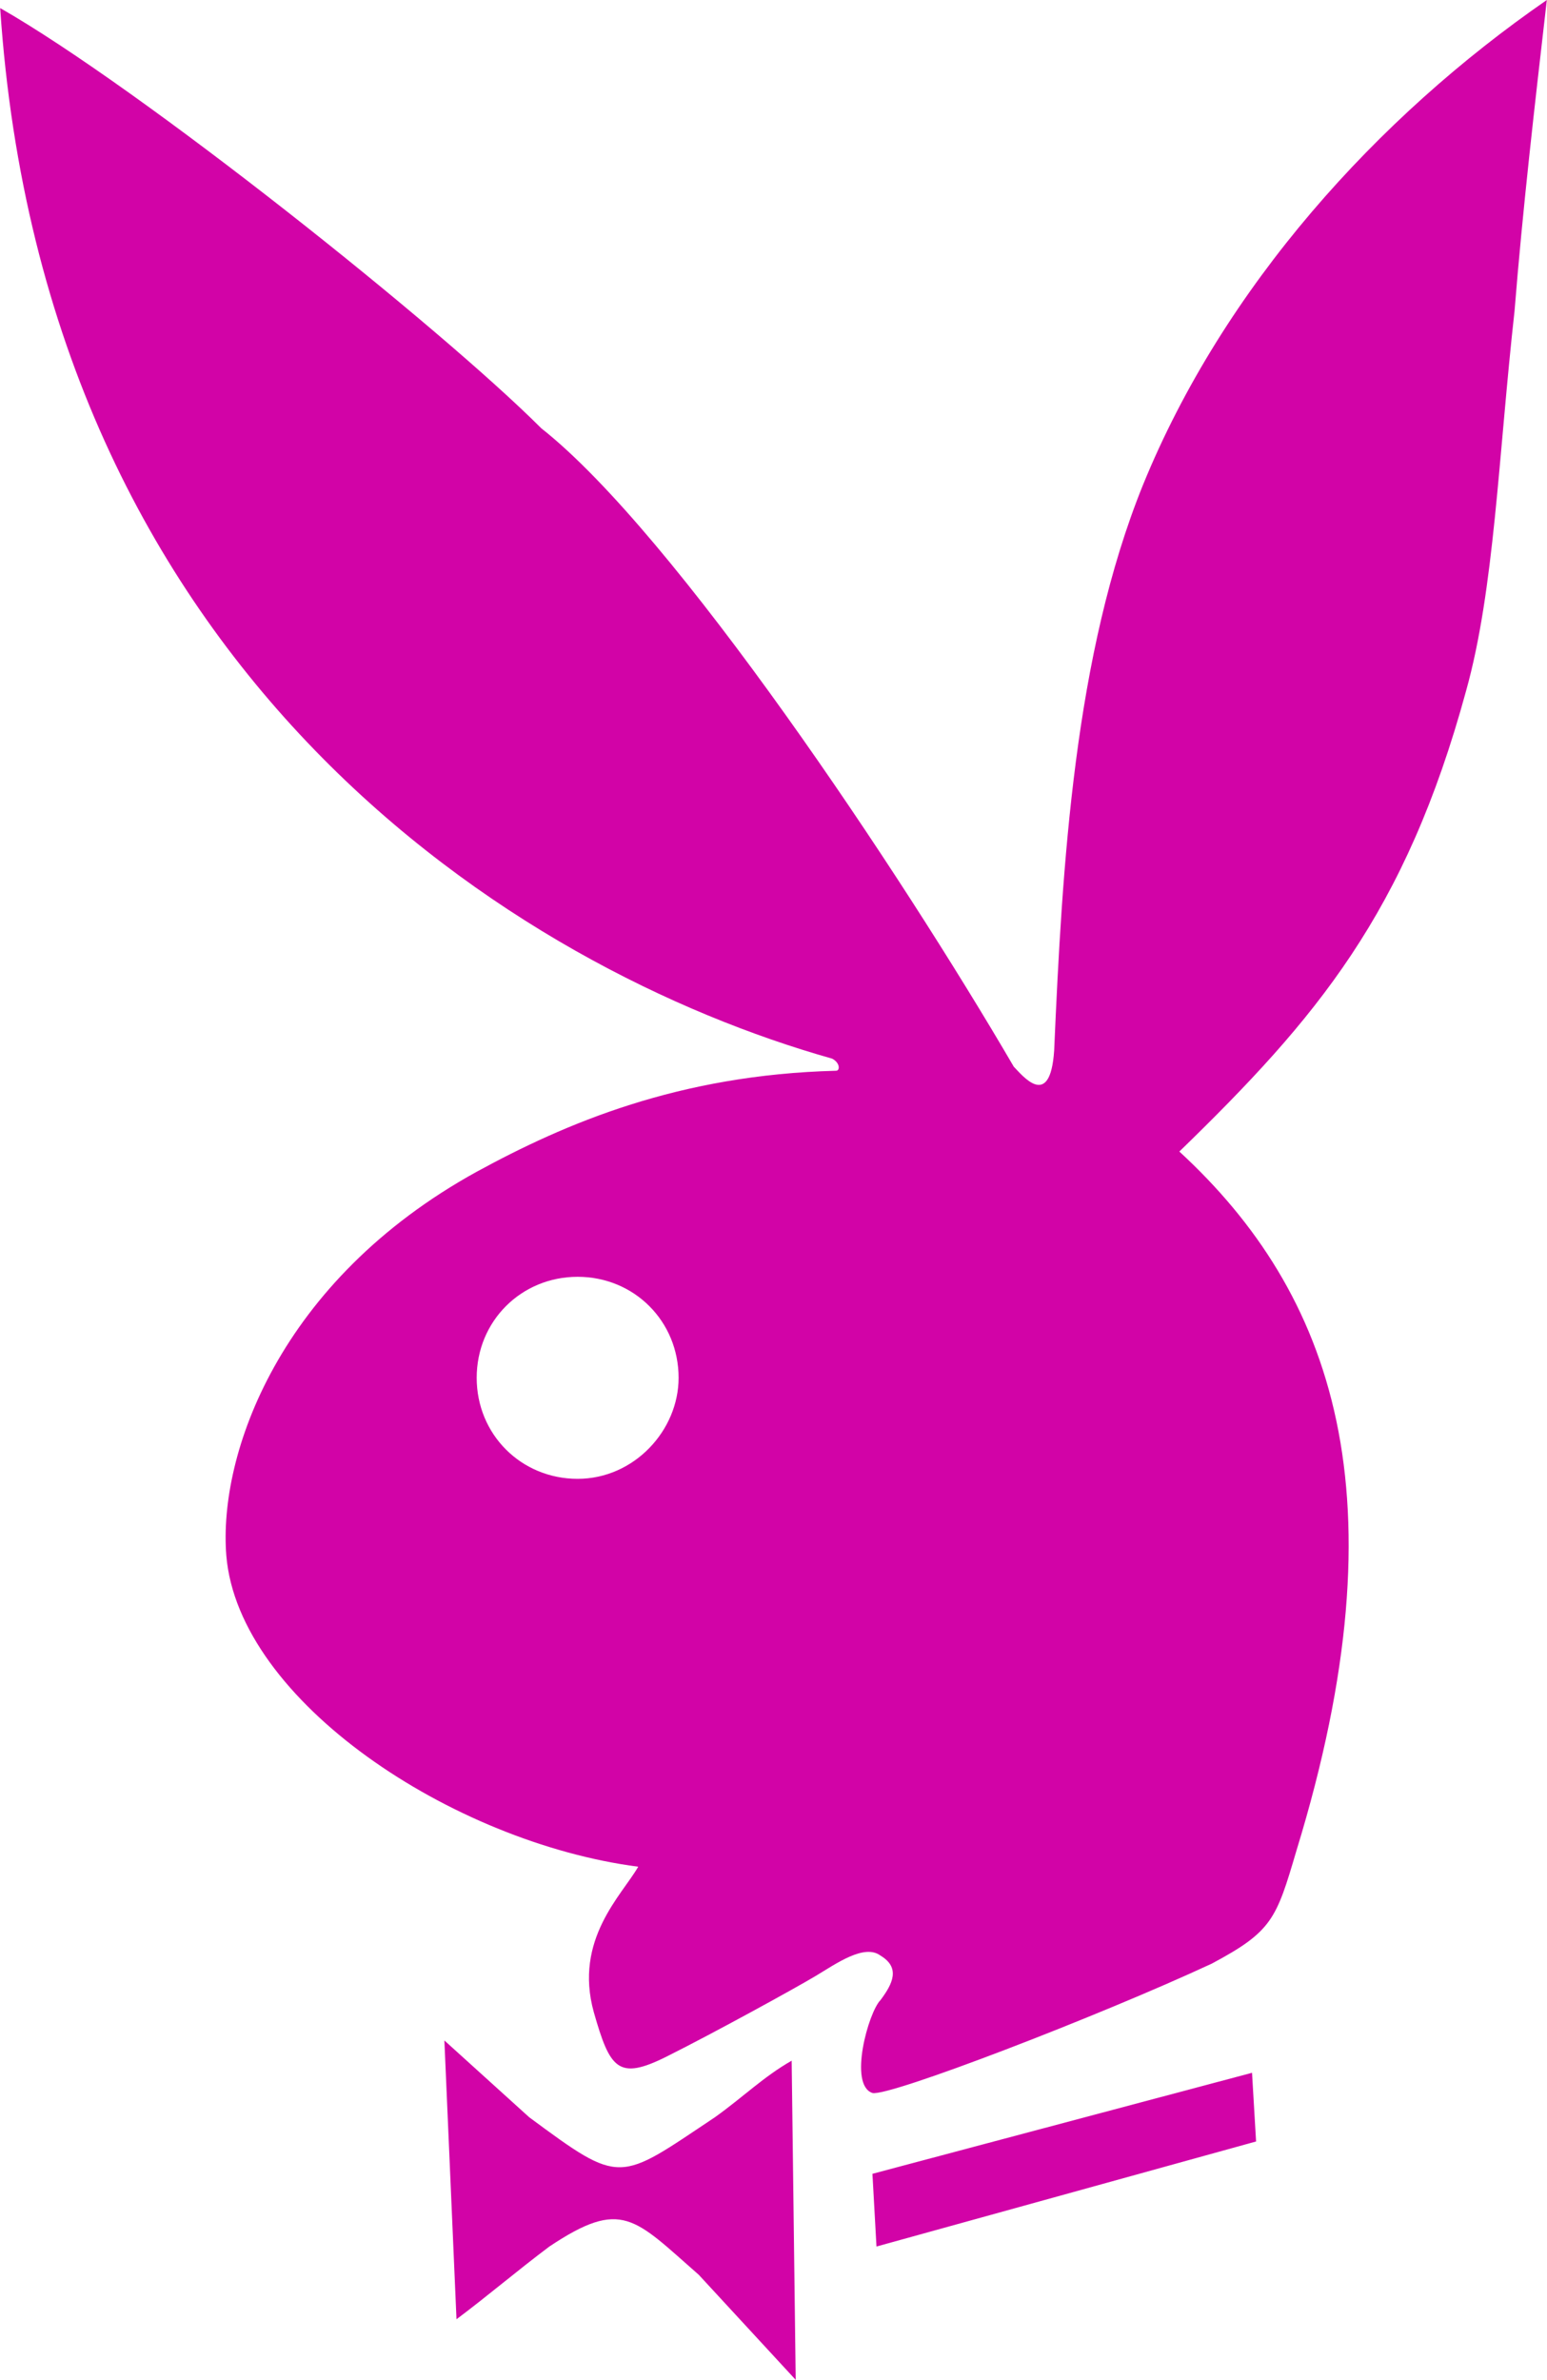<svg xmlns="http://www.w3.org/2000/svg" fill="#d203a7" viewBox="0 0 38.3 58.9" width="1626" height="2500">
    <path d="M28.3 12c-1.7 4.2-2 9.4-2.2 14-.1 1.5-.8.6-1 .4-2.8-4.8-8.4-13.2-11.7-15.8C10.9 8.1 3.5 2.2 0 .2c1.1 16.5 12.8 23.8 20.6 26 .2.1.2.3.1.3-3.9.1-6.7 1.3-8.9 2.5-4.9 2.7-6.4 7-6.2 9.5.3 3.6 5.6 7.1 10.2 7.7-.4.7-1.6 1.8-1.1 3.6.4 1.4.6 1.7 1.8 1.1 1.2-.6 3.2-1.7 3.7-2s1.2-.8 1.6-.5c.5.3.3.7 0 1.1-.3.3-.8 2.1-.2 2.3.4.1 5.6-1.9 8.4-3.2 1.5-.8 1.6-1.1 2.1-2.8 2.7-8.8.9-13.8-2.9-17.3 3.4-3.3 5.6-5.9 7.1-11.4.7-2.5.8-5.8 1.2-9.4.2-2.5.5-5.1.8-7.7-4.2 2.9-8 7.1-10 12zm-14 24.6c-1.4 0-2.5-1.1-2.5-2.5s1.1-2.5 2.5-2.5 2.5 1.1 2.5 2.5c0 1.3-1.1 2.5-2.5 2.5z"/>
    <path d="M11 50.5l.3 6.9c.8-.6 1.5-1.2 2.3-1.8 1.8-1.2 2.1-.7 3.7.7l2.4 2.6-.1-7.9c-.7.4-1.2.9-1.9 1.4-2.4 1.6-2.3 1.7-4.6 0L11 50.5zM21.6 53.8l.1 1.8 9.4-2.6-.1-1.7z"/>
</svg>